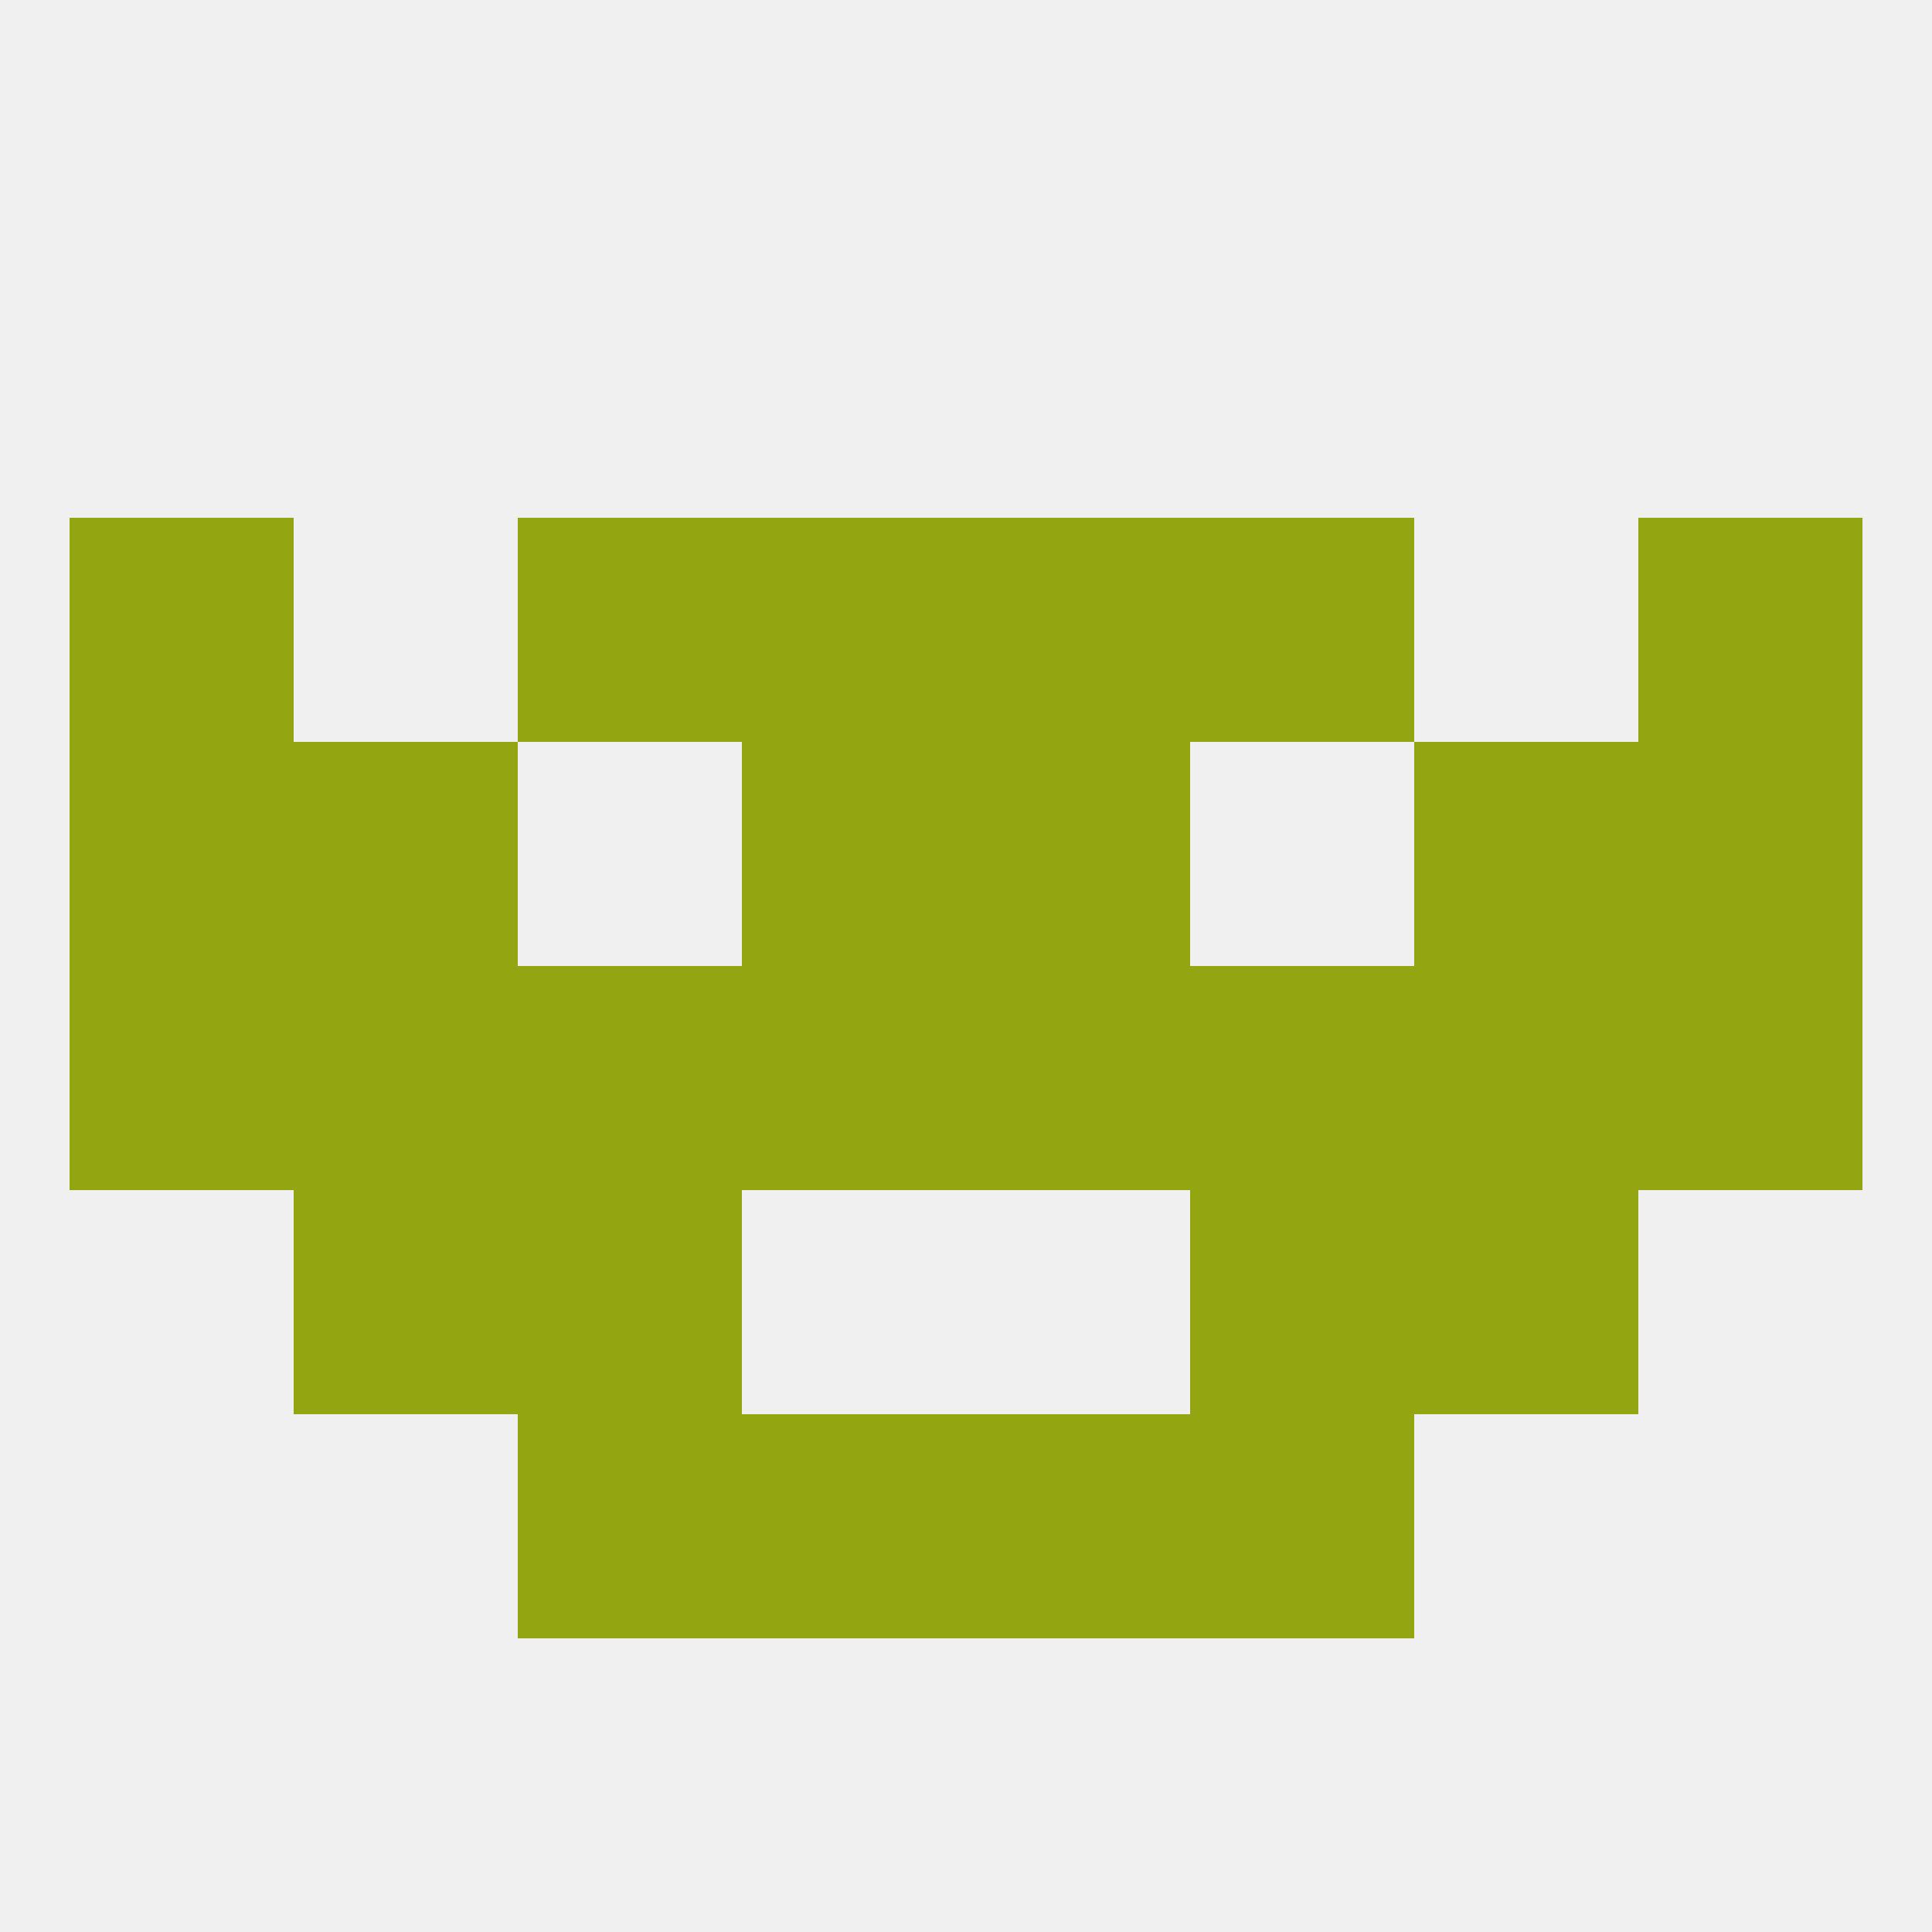 
<!--   <?xml version="1.0"?> -->
<svg version="1.1" baseprofile="full" xmlns="http://www.w3.org/2000/svg" xmlns:xlink="http://www.w3.org/1999/xlink" xmlns:ev="http://www.w3.org/2001/xml-events" width="250" height="250" viewBox="0 0 250 250" >
	<rect width="100%" height="100%" fill="rgba(240,240,240,255)"/>

	<rect x="96" y="125" width="29" height="29" fill="rgba(148,165,18,255)"/>
	<rect x="154" y="125" width="29" height="29" fill="rgba(148,165,18,255)"/>
	<rect x="9" y="125" width="29" height="29" fill="rgba(148,165,18,255)"/>
	<rect x="212" y="125" width="29" height="29" fill="rgba(148,165,18,255)"/>
	<rect x="125" y="125" width="29" height="29" fill="rgba(148,165,18,255)"/>
	<rect x="67" y="125" width="29" height="29" fill="rgba(148,165,18,255)"/>
	<rect x="38" y="125" width="29" height="29" fill="rgba(148,165,18,255)"/>
	<rect x="183" y="125" width="29" height="29" fill="rgba(148,165,18,255)"/>
	<rect x="125" y="96" width="29" height="29" fill="rgba(148,165,18,255)"/>
	<rect x="38" y="96" width="29" height="29" fill="rgba(148,165,18,255)"/>
	<rect x="183" y="96" width="29" height="29" fill="rgba(148,165,18,255)"/>
	<rect x="9" y="96" width="29" height="29" fill="rgba(148,165,18,255)"/>
	<rect x="212" y="96" width="29" height="29" fill="rgba(148,165,18,255)"/>
	<rect x="96" y="96" width="29" height="29" fill="rgba(148,165,18,255)"/>
	<rect x="67" y="154" width="29" height="29" fill="rgba(148,165,18,255)"/>
	<rect x="154" y="154" width="29" height="29" fill="rgba(148,165,18,255)"/>
	<rect x="38" y="154" width="29" height="29" fill="rgba(148,165,18,255)"/>
	<rect x="183" y="154" width="29" height="29" fill="rgba(148,165,18,255)"/>
	<rect x="96" y="183" width="29" height="29" fill="rgba(148,165,18,255)"/>
	<rect x="125" y="183" width="29" height="29" fill="rgba(148,165,18,255)"/>
	<rect x="67" y="183" width="29" height="29" fill="rgba(148,165,18,255)"/>
	<rect x="154" y="183" width="29" height="29" fill="rgba(148,165,18,255)"/>
	<rect x="67" y="67" width="29" height="29" fill="rgba(148,165,18,255)"/>
	<rect x="154" y="67" width="29" height="29" fill="rgba(148,165,18,255)"/>
	<rect x="9" y="67" width="29" height="29" fill="rgba(148,165,18,255)"/>
	<rect x="212" y="67" width="29" height="29" fill="rgba(148,165,18,255)"/>
	<rect x="96" y="67" width="29" height="29" fill="rgba(148,165,18,255)"/>
	<rect x="125" y="67" width="29" height="29" fill="rgba(148,165,18,255)"/>
</svg>